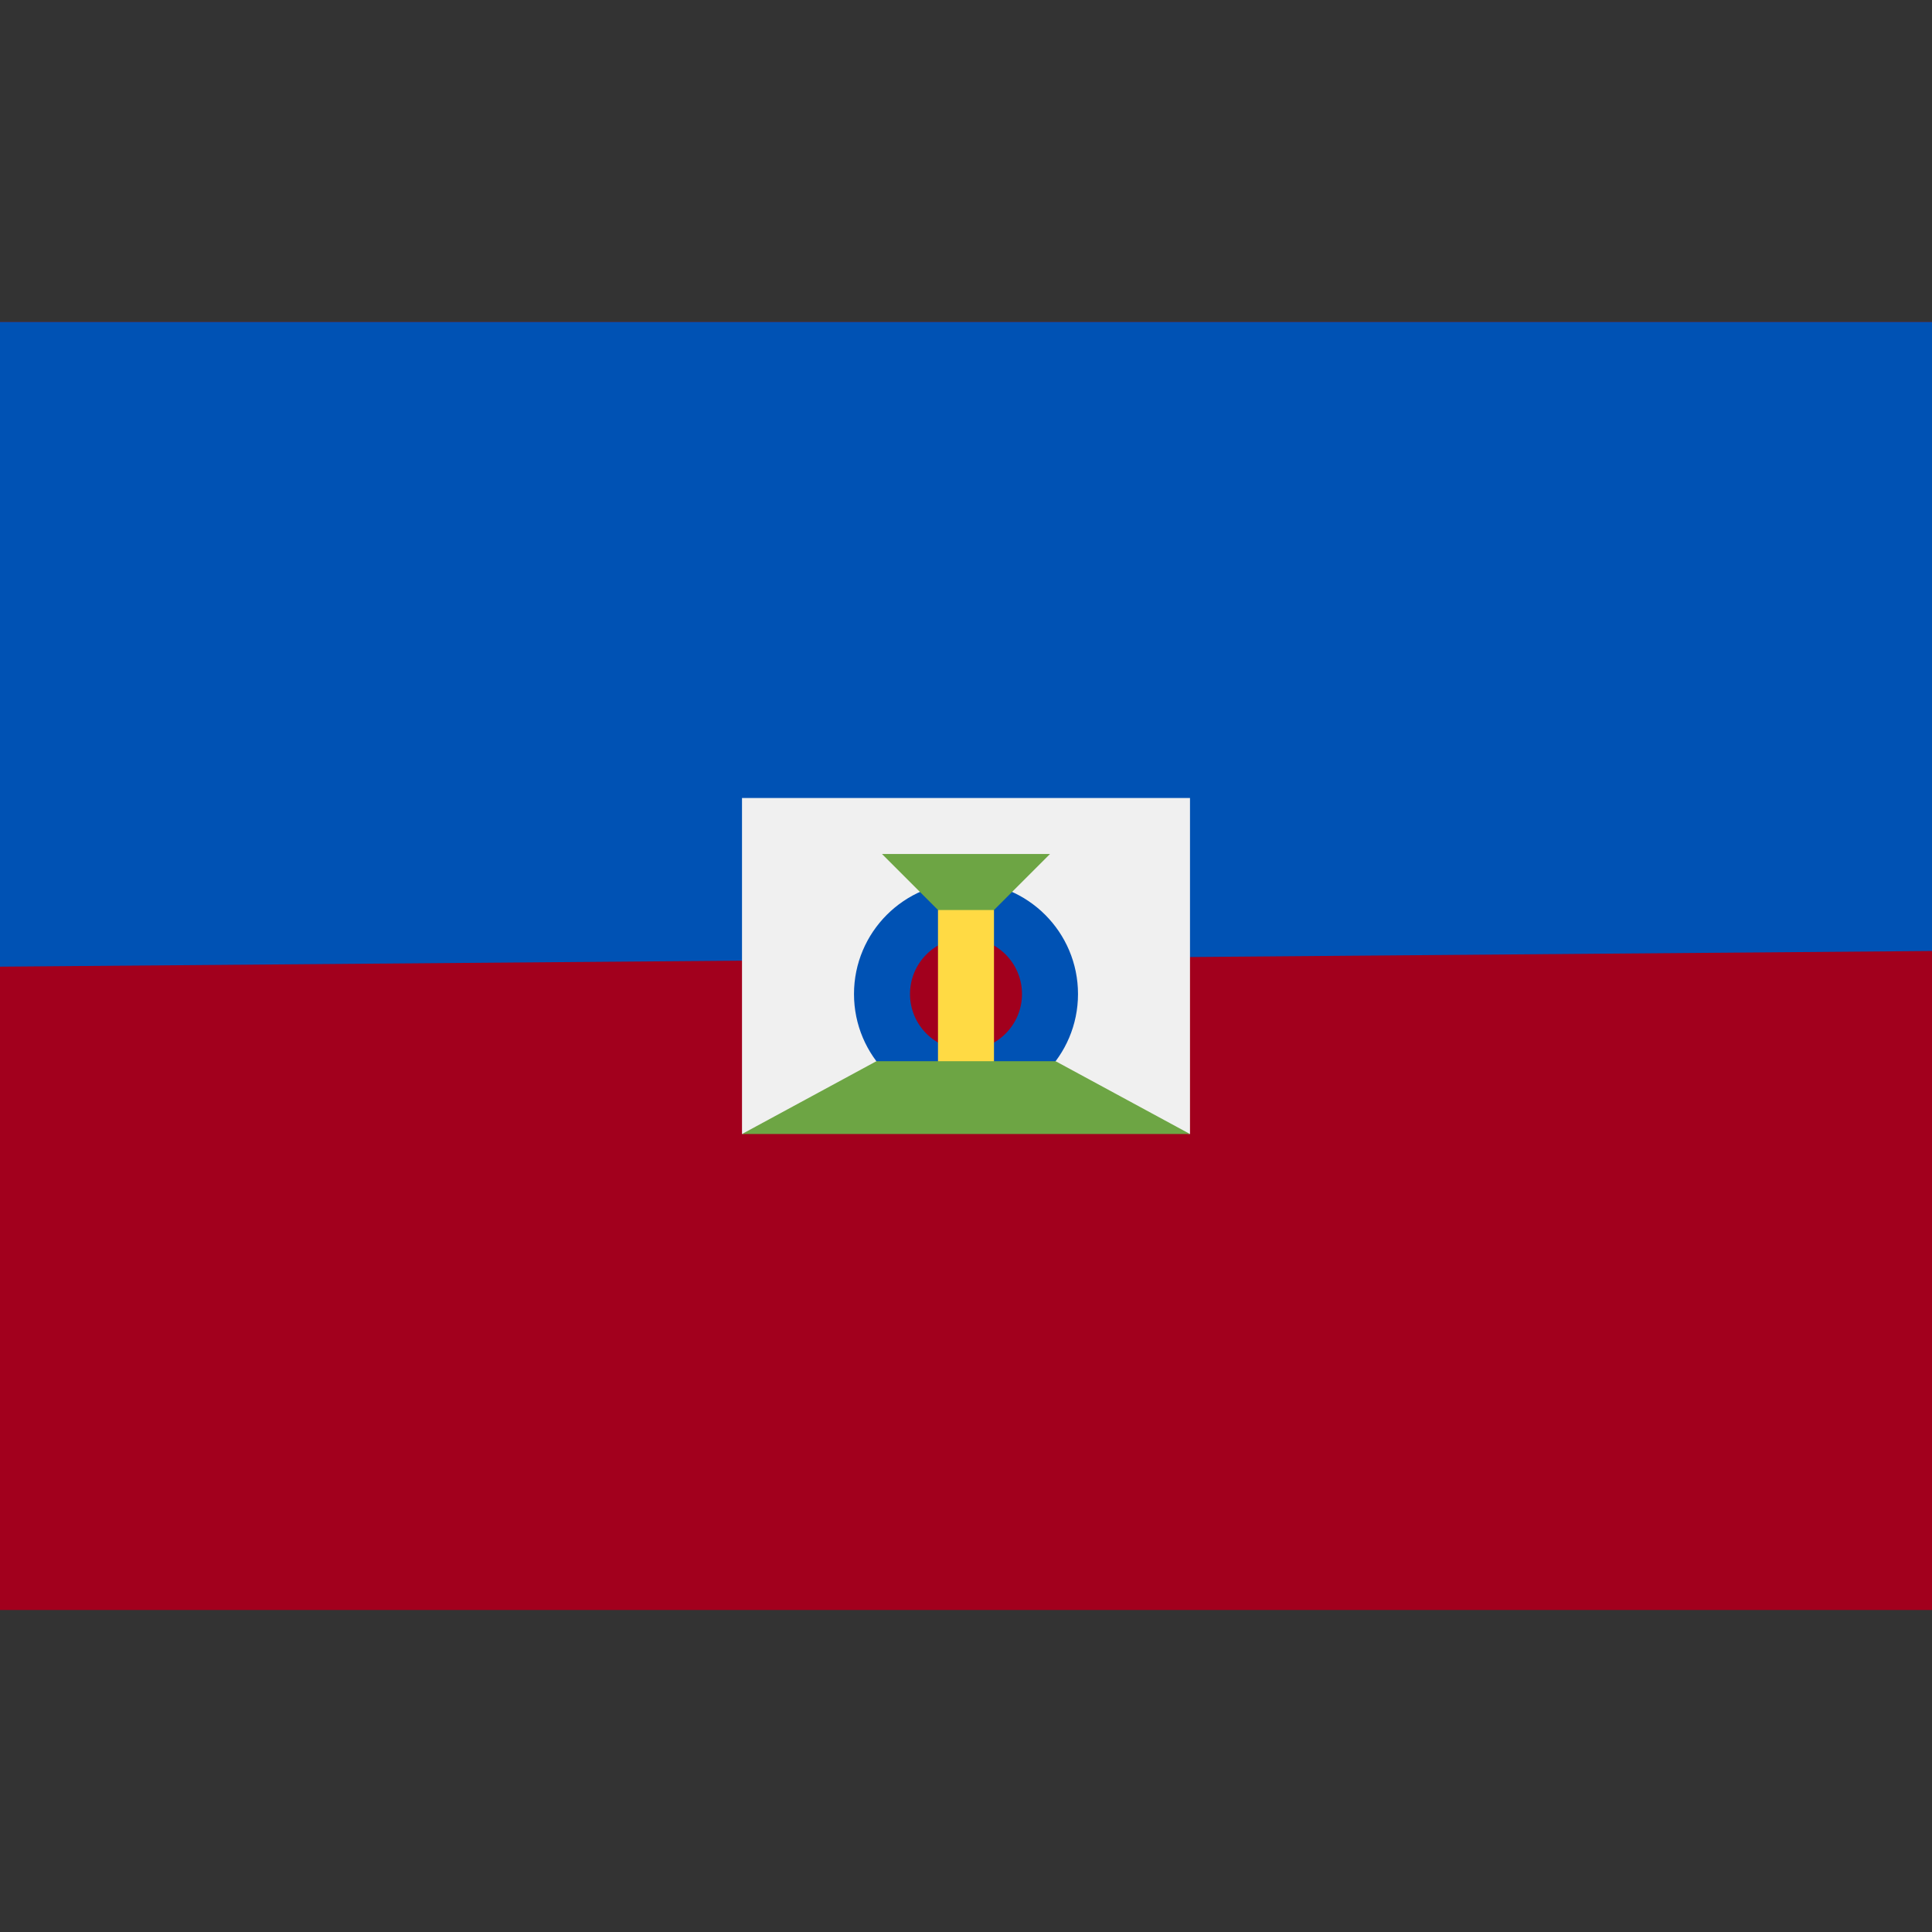 <svg xmlns="http://www.w3.org/2000/svg" viewBox="0 0 512 512" style="enable-background:new 0 0 512 512" xml:space="preserve"><rect x="0" y="0" width="512" height="512" fill="#333333" stroke="none"/><path style="fill:#a2001d" d="M0 85.34h512v341.326H0z"/><path style="fill:#0052b4" d="M512 85.334v166.69L0 256.175V85.334z"/><path style="fill:#f0f0f0" d="M315.362 300.525 256 293.104l-59.362 7.421v-89.044h118.724z"/><circle style="fill:#0052b4" cx="256" cy="263.427" r="29.682"/><circle style="fill:#a2001d" cx="256" cy="263.427" r="14.84"/><path style="fill:#6da544" d="M233.739 226.321h44.522L256 248.582z"/><path style="fill:#ffda44" d="M248.576 241.166h14.84v44.522h-14.84z"/><path style="fill:#6da544" d="M279.746 281.232h-47.492l-35.616 19.293h118.724z"/></svg>